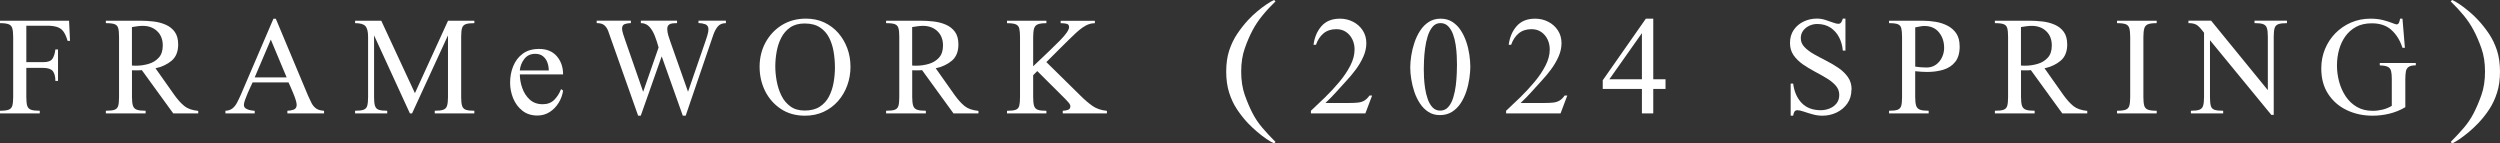 <?xml version="1.0" encoding="UTF-8"?><svg id="_レイヤー_2" xmlns="http://www.w3.org/2000/svg" viewBox="0 0 597.29 34.27"><rect x="0" y="0" width="597.29" height="34.27" fill="#333333" stroke="none"/><defs><style>.cls-1{fill:#fff;stroke-width:0px;}</style></defs><g id="_文字"><path class="cls-1" d="m16.73,9.77h-.58c-.28-.96-.61-1.71-.99-2.23-.38-.52-.89-.89-1.51-1.09-.62-.2-1.42-.31-2.41-.31h-4.95v8.71h4.05c1.08,0,1.81-.26,2.17-.78.36-.52.6-1.27.72-2.26h.63v7.52h-.63c0-1.05-.21-1.83-.61-2.34-.41-.51-1.17-.77-2.28-.77h-4.05v6.97c0,.9.07,1.59.21,2.06.14.47.44.79.89.96.46.17,1.16.25,2.11.25v.63H0v-.63c.95,0,1.65-.09,2.09-.26.44-.17.73-.5.86-.97.13-.47.2-1.15.2-2.04v-14.34c0-.89-.07-1.58-.2-2.06-.13-.48-.42-.81-.87-.99-.45-.18-1.14-.27-2.08-.27v-.58h16.5l.23,4.82Z"/><path class="cls-1" d="m47.33,27.09h-5.94l-7.5-10.33c-.41.04-.84.05-1.3.05-.19,0-.38,0-.55,0-.17,0-.35-.01-.51-.03v6.41c0,.9.08,1.59.23,2.06s.46.79.93.96c.47.17,1.17.25,2.1.25v.63h-9.5v-.63c.95,0,1.65-.08,2.1-.25.45-.17.73-.49.86-.96.13-.47.19-1.16.19-2.06v-14.34c0-.93-.06-1.63-.19-2.1-.13-.48-.41-.8-.86-.97-.45-.17-1.14-.25-2.1-.25v-.58h8.35c.96,0,1.97.06,3.01.18,1.04.12,2.01.37,2.91.76.9.39,1.62.95,2.18,1.71.55.75.83,1.76.83,3.03,0,1.69-.52,2.97-1.55,3.86-1.04.88-2.32,1.49-3.87,1.82l4.52,6.4c.81,1.12,1.6,2,2.38,2.63.78.63,1.88,1.01,3.31,1.15v.63Zm-8.44-16.22c0-1.42-.44-2.56-1.33-3.41-.88-.85-2.04-1.28-3.46-1.28-.42,0-.85.03-1.27.09-.43.06-.86.13-1.31.2v9.18c.21.04.52.05.94.05,1.06,0,2.08-.15,3.06-.44.98-.29,1.79-.79,2.42-1.49.63-.7.95-1.66.95-2.89Z"/><path class="cls-1" d="m77.42,27.09h-8.76v-.63c.49,0,.99-.09,1.48-.26.49-.17.74-.56.74-1.15,0-.29-.08-.69-.24-1.2-.16-.51-.36-1.05-.6-1.62-.24-.57-.46-1.08-.66-1.55-.2-.47-.35-.8-.45-.99h-8.58c-.08.18-.24.51-.46.98-.22.47-.46.99-.71,1.57s-.46,1.13-.64,1.64c-.18.52-.27.91-.27,1.17,0,.39.16.68.47.88.31.2.67.33,1.08.41s.75.11,1.03.13v.63h-6.99v-.63c.7-.04,1.26-.23,1.69-.58.43-.35.79-.8,1.08-1.36.29-.56.59-1.17.88-1.83l7.82-18.23h.56l7.7,18.37c.29.66.57,1.26.85,1.8.28.54.64.96,1.09,1.28.45.32,1.08.5,1.89.55v.63Zm-8.94-8.6l-3.78-9.03-3.85,9.03h7.62Z"/><path class="cls-1" d="m113.32,27.09h-9.45v-.63c.92,0,1.6-.08,2.05-.25.45-.17.75-.48.89-.95.14-.46.22-1.14.22-2.03v-14.78l-8.58,18.64h-.52l-8.56-18.64v14.78c0,.9.07,1.59.22,2.05.14.46.44.78.88.94.45.16,1.13.24,2.04.24v.63h-7.68v-.63c.93,0,1.61-.08,2.05-.25.44-.17.73-.48.86-.95.13-.46.2-1.14.2-2.03v-14.47c0-1.19-.21-2.03-.62-2.51-.42-.48-1.24-.72-2.48-.72v-.58h6.25l8.04,17.31,7.91-17.31h6.29v.58c-.93,0-1.62.08-2.07.25-.45.17-.74.48-.88.95-.13.46-.2,1.14-.2,2.03v14.47c0,.9.07,1.59.22,2.05.14.46.44.78.88.94.45.16,1.13.24,2.04.24v.63Z"/><path class="cls-1" d="m134.04,21.28l.49.36c-.14,1.02-.49,1.99-1.05,2.9-.55.91-1.27,1.65-2.13,2.21s-1.85.85-2.94.85c-1.43,0-2.63-.38-3.6-1.15-.97-.76-1.7-1.75-2.2-2.94-.49-1.2-.74-2.45-.74-3.75,0-1.43.25-2.76.76-3.99s1.27-2.22,2.29-2.96c1.02-.75,2.32-1.12,3.88-1.12,1.81,0,3.21.58,4.22,1.73,1,1.15,1.51,2.6,1.51,4.36h-10.33c0,1.07.19,2.16.58,3.26.39,1.1.98,2.02,1.79,2.76.81.73,1.84,1.1,3.09,1.1,1.14,0,2.06-.35,2.75-1.04.69-.69,1.24-1.55,1.63-2.57Zm-9.85-4.44h6.92c0-.66-.11-1.3-.33-1.91-.22-.61-.57-1.1-1.05-1.49-.48-.39-1.09-.58-1.85-.58-1.12,0-1.99.41-2.62,1.23-.63.82-.98,1.73-1.07,2.75Z"/><path class="cls-1" d="m173.43,4.95v.58c-.84,0-1.49.27-1.93.79-.45.53-.82,1.24-1.12,2.13l-6.56,19.19h-.69l-5.04-14.18-5,14.18h-.63l-6.52-18.43c-.22-.65-.43-1.26-.64-1.82-.21-.56-.52-1.01-.92-1.36-.4-.34-1.01-.51-1.82-.51v-.58h8.17v.58c-.45,0-.91.07-1.39.21-.48.14-.72.51-.72,1.11,0,.34.09.78.27,1.33.18.55.33.98.43,1.29l4.34,12.47,3.69-10.59c-.25-.93-.55-1.84-.89-2.73-.34-.89-.78-1.63-1.31-2.21-.53-.58-1.21-.88-2.04-.88v-.58h8.65v.58c-.36,0-.72.02-1.08.06-.36.04-.66.16-.9.36-.24.2-.36.54-.36,1.02,0,.45.08.94.24,1.49.16.55.32,1.02.46,1.4l4.26,12.07,4.23-12.25c.12-.34.26-.78.42-1.33.16-.55.23-.99.23-1.33,0-.64-.27-1.05-.8-1.23s-1.06-.27-1.58-.27v-.58h6.58Z"/><path class="cls-1" d="m203.2,15.91c0,1.58-.26,3.07-.77,4.48-.51,1.41-1.25,2.66-2.2,3.75-.96,1.09-2.11,1.95-3.44,2.57-1.34.62-2.83.93-4.46.93-2.2,0-4.12-.53-5.74-1.6-1.62-1.07-2.88-2.48-3.77-4.25s-1.34-3.72-1.34-5.84.47-4.07,1.42-5.81c.95-1.74,2.25-3.12,3.91-4.15,1.66-1.02,3.58-1.54,5.76-1.54,1.6,0,3.05.3,4.35.91,1.3.61,2.42,1.45,3.35,2.51.93,1.07,1.65,2.29,2.16,3.66s.76,2.83.76,4.37Zm-3.72.22c0-1.22-.1-2.44-.3-3.69-.2-1.24-.56-2.38-1.08-3.41-.52-1.03-1.25-1.86-2.2-2.48-.95-.63-2.17-.94-3.68-.94-1.39,0-2.53.32-3.44.95-.91.63-1.62,1.46-2.14,2.48-.52,1.02-.88,2.13-1.09,3.32-.21,1.19-.32,2.35-.32,3.49s.11,2.28.33,3.5.59,2.38,1.11,3.45c.52,1.07,1.24,1.94,2.15,2.61.91.67,2.06,1,3.44,1,1.46,0,2.66-.31,3.6-.92s1.67-1.43,2.2-2.44c.52-1.01.89-2.12,1.1-3.33.21-1.21.32-2.41.32-3.6Z"/><path class="cls-1" d="m233.74,27.09h-5.94l-7.5-10.33c-.41.04-.84.05-1.3.05-.19,0-.38,0-.55,0-.17,0-.35-.01-.51-.03v6.41c0,.9.08,1.59.23,2.06s.46.79.93.96c.47.17,1.17.25,2.1.25v.63h-9.5v-.63c.95,0,1.65-.08,2.1-.25.45-.17.73-.49.86-.96.13-.47.19-1.16.19-2.06v-14.34c0-.93-.06-1.63-.19-2.1-.13-.48-.41-.8-.86-.97-.45-.17-1.14-.25-2.1-.25v-.58h8.35c.96,0,1.97.06,3.01.18,1.04.12,2.01.37,2.91.76.9.39,1.62.95,2.18,1.71.55.75.83,1.76.83,3.03,0,1.69-.52,2.97-1.55,3.86-1.04.88-2.32,1.49-3.87,1.82l4.52,6.4c.81,1.12,1.6,2,2.38,2.63.78.63,1.88,1.01,3.31,1.15v.63Zm-8.44-16.22c0-1.42-.44-2.56-1.33-3.41-.88-.85-2.04-1.28-3.46-1.28-.42,0-.85.03-1.27.09-.43.06-.86.13-1.31.2v9.18c.21.04.52.05.94.05,1.06,0,2.08-.15,3.06-.44.98-.29,1.79-.79,2.42-1.49.63-.7.95-1.66.95-2.89Z"/><path class="cls-1" d="m264.48,27.09h-10.57v-.63c.39,0,.79-.07,1.2-.2.42-.13.62-.43.62-.9,0-.24-.16-.55-.49-.93-.33-.38-.57-.65-.74-.8l-6.68-6.65-.98.98v5.24c0,.9.07,1.59.21,2.06.14.47.43.79.88.96.45.17,1.14.25,2.07.25v.63h-9.41v-.63c.95,0,1.65-.08,2.09-.25.44-.17.72-.49.84-.96s.18-1.16.18-2.06v-14.34c0-.89-.06-1.58-.18-2.06-.12-.48-.4-.81-.84-.99-.44-.18-1.14-.27-2.09-.27v-.58h9.41v.58c-.9,0-1.58.09-2.03.26-.45.17-.75.5-.9.98-.15.48-.23,1.17-.23,2.08v6.97c2.84-2.66,4.98-4.72,6.42-6.18,1.44-1.46,2.16-2.52,2.16-3.18,0-.43-.2-.7-.59-.79-.39-.1-.86-.14-1.42-.14v-.58h8.17v.58c-.77,0-1.51.2-2.22.59-.71.39-1.53,1.02-2.45,1.88-.92.86-2.09,2-3.5,3.41l-3.42,3.41,8.22,8.09c.96.95,1.9,1.75,2.81,2.39.91.64,2.06,1.03,3.44,1.17v.63Z"/><path class="cls-1" d="m304.74,33.91l-.34.36c-.47-.22-1.06-.56-1.77-1.04-.71-.48-1.46-1.04-2.24-1.71-.78-.66-1.53-1.36-2.24-2.1-.94-1-1.8-2.09-2.59-3.27-.79-1.18-1.42-2.51-1.89-3.99-.47-1.48-.71-3.17-.71-5.06s.24-3.59.72-5.05c.48-1.46,1.12-2.78,1.91-3.96.79-1.17,1.64-2.26,2.56-3.26.69-.75,1.42-1.45,2.21-2.1.79-.66,1.54-1.23,2.26-1.71.72-.48,1.31-.82,1.78-1.03l.34.34c-1.18,1.14-2.23,2.27-3.13,3.38-.91,1.11-1.7,2.29-2.36,3.54-.66,1.24-1.28,2.67-1.85,4.29-.57,1.62-.86,3.47-.86,5.56s.29,4.01.87,5.63c.58,1.62,1.19,3.06,1.84,4.31.64,1.24,1.42,2.4,2.34,3.48.92,1.08,1.97,2.21,3.15,3.39Z"/><path class="cls-1" d="m327.82,22.83l-1.61,4.26h-13.01v-.63c1.02-.94,2.13-1.99,3.33-3.16,1.2-1.17,2.34-2.39,3.42-3.68,1.08-1.28,1.96-2.59,2.65-3.92.69-1.33,1.03-2.63,1.03-3.89,0-.85-.17-1.65-.52-2.38-.35-.73-.85-1.33-1.5-1.78-.65-.45-1.43-.68-2.33-.68-1.25,0-2.28.34-3.08,1.01-.8.67-1.4,1.58-1.8,2.73h-.58c.23-1.78.86-3.27,1.9-4.46,1.04-1.19,2.51-1.79,4.41-1.79,1.12,0,2.16.24,3.12.73.96.49,1.73,1.17,2.31,2.05.58.88.88,1.9.88,3.07,0,1.08-.24,2.17-.73,3.26-.49,1.09-1.1,2.12-1.83,3.09-.73.97-1.45,1.84-2.18,2.61-.81.88-1.63,1.78-2.46,2.71-.83.93-1.69,1.8-2.57,2.62h5.76c.83,0,1.52-.03,2.08-.1.55-.07,1.04-.22,1.46-.47.42-.25.83-.65,1.21-1.2h.63Z"/><path class="cls-1" d="m351.29,15.82c0,.88-.08,1.84-.23,2.89-.15,1.05-.39,2.09-.73,3.12-.34,1.03-.79,1.97-1.35,2.83-.56.86-1.25,1.54-2.07,2.06s-1.79.78-2.91.78c-1.05,0-1.96-.26-2.75-.77-.78-.51-1.45-1.19-2-2.02-.55-.84-1-1.76-1.34-2.77s-.58-2.02-.74-3.04c-.16-1.01-.24-1.93-.24-2.76s.08-1.8.24-2.84c.16-1.04.41-2.07.76-3.11.35-1.04.8-1.99,1.36-2.85.56-.87,1.24-1.56,2.05-2.09.81-.52,1.75-.79,2.84-.79s2,.25,2.8.76,1.47,1.18,2.01,2.01c.55.84.99,1.76,1.33,2.76.34,1.01.58,2.02.73,3.04.15,1.02.23,1.95.23,2.79Zm-3.2-.54c0-.51-.02-1.16-.05-1.97-.04-.81-.12-1.66-.25-2.56-.13-.9-.34-1.74-.63-2.54s-.68-1.44-1.17-1.94c-.49-.5-1.1-.75-1.85-.75s-1.38.3-1.88.89c-.49.59-.88,1.35-1.17,2.27-.28.92-.49,1.89-.62,2.92-.13,1.02-.22,1.98-.25,2.87-.04.89-.05,1.58-.05,2.08s.02,1.17.05,1.98c.04.81.12,1.67.26,2.58.14.91.35,1.77.63,2.57.28.81.67,1.47,1.15,1.98.48.51,1.1.77,1.84.77s1.43-.29,1.93-.88c.51-.58.9-1.34,1.18-2.26.28-.92.49-1.89.61-2.92.12-1.02.2-1.99.23-2.91.03-.92.05-1.64.05-2.19Z"/><path class="cls-1" d="m374.45,22.83l-1.61,4.26h-13.01v-.63c1.02-.94,2.13-1.99,3.33-3.16,1.2-1.17,2.34-2.39,3.42-3.68,1.08-1.28,1.96-2.59,2.65-3.92.69-1.33,1.03-2.63,1.03-3.89,0-.85-.17-1.65-.52-2.38-.35-.73-.85-1.33-1.5-1.78-.65-.45-1.43-.68-2.33-.68-1.25,0-2.28.34-3.08,1.01-.8.67-1.4,1.58-1.8,2.73h-.58c.23-1.78.86-3.27,1.9-4.46,1.04-1.19,2.51-1.79,4.41-1.79,1.12,0,2.16.24,3.12.73.96.49,1.73,1.17,2.31,2.05.58.88.88,1.9.88,3.07,0,1.08-.24,2.17-.73,3.26-.49,1.09-1.1,2.12-1.83,3.09-.73.97-1.45,1.84-2.18,2.61-.81.88-1.63,1.78-2.46,2.71-.83.93-1.69,1.8-2.57,2.62h5.76c.83,0,1.52-.03,2.08-.1.55-.07,1.04-.22,1.46-.47.42-.25.83-.65,1.21-1.2h.63Z"/><path class="cls-1" d="m397.92,21.24h-2.93v5.85h-2.71v-5.85h-9.36v-2.06l10.3-14.72h1.77v14.47h2.93v2.31Zm-5.64-2.31V7.91l-7.77,11.02h7.77Z"/><path class="cls-1" d="m442.34,21.42c0,1.28-.33,2.38-.99,3.32-.66.93-1.52,1.65-2.57,2.15-1.05.5-2.18.75-3.39.75-.78,0-1.56-.11-2.34-.33-.78-.22-1.48-.43-2.11-.65-.63-.22-1.14-.33-1.51-.33s-.61.14-.75.43-.23.58-.26.87h-.6v-7.66h.6c.23,1.89.89,3.42,2,4.6,1.1,1.17,2.64,1.76,4.62,1.76.71,0,1.4-.14,2.08-.41.67-.27,1.23-.68,1.66-1.22s.65-1.22.65-2.02c0-.85-.28-1.6-.85-2.24-.57-.64-1.29-1.23-2.19-1.76-.89-.54-1.84-1.07-2.84-1.6-1.01-.53-1.95-1.11-2.85-1.73-.89-.63-1.62-1.35-2.19-2.17-.57-.82-.85-1.79-.85-2.91,0-1.22.3-2.26.9-3.13s1.39-1.53,2.37-2c.97-.46,2.03-.7,3.16-.7.66,0,1.33.1,1.99.31.66.21,1.27.41,1.82.62.55.21.99.32,1.31.32s.58-.15.74-.44c.16-.3.26-.56.33-.8h.63v7.64h-.63c-.1-1.16-.39-2.22-.89-3.18-.5-.96-1.19-1.73-2.06-2.31s-1.94-.87-3.19-.87c-.65,0-1.27.14-1.87.42-.6.28-1.08.67-1.46,1.17-.38.51-.57,1.1-.57,1.79,0,.81.29,1.52.88,2.13s1.34,1.18,2.26,1.7c.92.52,1.9,1.04,2.93,1.56,1.03.52,2,1.1,2.93,1.73.92.63,1.67,1.36,2.26,2.19s.88,1.82.88,2.98Z"/><path class="cls-1" d="m468.2,11.07c0,1.59-.36,2.83-1.07,3.72-.71.89-1.66,1.51-2.84,1.87-1.18.36-2.48.53-3.88.53-.46,0-.92-.02-1.39-.05s-.95-.08-1.45-.13v6.18c0,.9.08,1.59.23,2.06s.46.79.92.96c.46.17,1.15.25,2.07.25v.63h-9.47v-.63c.94,0,1.63-.08,2.07-.25.44-.17.72-.49.85-.96.13-.47.19-1.16.19-2.06v-14.34c0-.93-.06-1.63-.18-2.1-.12-.48-.4-.8-.84-.97-.44-.17-1.14-.25-2.09-.25v-.58h8.08c1,0,2.02.09,3.05.26,1.04.17,1.99.49,2.85.93.87.45,1.57,1.07,2.1,1.86s.79,1.82.79,3.07Zm-3.72.31c0-1.42-.41-2.64-1.23-3.65s-1.98-1.52-3.49-1.52c-.35,0-.71.04-1.08.12-.37.08-.74.15-1.1.21v9.38c.45.06.89.11,1.34.15.45.04.9.06,1.37.06.87,0,1.61-.23,2.24-.68.63-.45,1.11-1.04,1.45-1.76s.51-1.49.51-2.31Z"/><path class="cls-1" d="m498.65,27.09h-5.94l-7.5-10.33c-.41.04-.84.05-1.3.05-.19,0-.38,0-.55,0-.17,0-.35-.01-.51-.03v6.41c0,.9.08,1.59.23,2.06s.46.79.93.96c.47.17,1.17.25,2.1.25v.63h-9.5v-.63c.95,0,1.65-.08,2.1-.25.45-.17.73-.49.86-.96.13-.47.19-1.16.19-2.06v-14.34c0-.93-.06-1.63-.19-2.1-.13-.48-.41-.8-.86-.97-.45-.17-1.14-.25-2.1-.25v-.58h8.35c.96,0,1.97.06,3.01.18,1.04.12,2.01.37,2.91.76.9.39,1.62.95,2.18,1.71.55.75.83,1.76.83,3.03,0,1.69-.52,2.97-1.55,3.86-1.04.88-2.32,1.49-3.87,1.82l4.52,6.4c.81,1.12,1.6,2,2.38,2.63.78.63,1.88,1.01,3.31,1.15v.63Zm-8.44-16.22c0-1.42-.44-2.56-1.33-3.41-.88-.85-2.04-1.28-3.46-1.28-.42,0-.85.03-1.27.09-.43.06-.86.13-1.31.2v9.18c.21.04.52.05.94.05,1.06,0,2.08-.15,3.06-.44.98-.29,1.79-.79,2.42-1.49.63-.7.95-1.66.95-2.89Z"/><path class="cls-1" d="m515.27,27.09h-9.48v-.63c.95,0,1.65-.09,2.09-.26.44-.17.73-.5.86-.97s.2-1.15.2-2.04v-14.34c0-.9-.07-1.6-.2-2.08-.13-.48-.42-.81-.86-.98-.44-.17-1.13-.26-2.09-.26v-.58h9.48v.58c-.93,0-1.62.09-2.07.26-.45.17-.75.5-.89.98-.14.48-.22,1.17-.22,2.08v14.34c0,.89.07,1.57.2,2.04.13.47.42.79.88.97.45.17,1.15.26,2.1.26v.63Z"/><path class="cls-1" d="m546.39,4.95v.58c-.93,0-1.62.08-2.07.25-.45.17-.75.48-.88.95-.14.46-.21,1.14-.21,2.03v18.68h-.58l-14.65-17.83v13.62c0,.92.07,1.6.2,2.07.13.46.42.77.88.93.45.16,1.14.23,2.07.23v.63h-7.71v-.63c.92,0,1.6-.08,2.04-.25.45-.17.74-.48.88-.95.14-.46.22-1.14.22-2.03V7.82c-.55-.75-1.06-1.32-1.53-1.71-.46-.39-1.2-.59-2.2-.59v-.58h5.42l13.55,16.6v-12.79c0-.89-.07-1.57-.22-2.03-.14-.46-.44-.78-.89-.95-.45-.17-1.14-.25-2.07-.25v-.58h7.75Z"/><path class="cls-1" d="m577.17,15.03v.58c-.79,0-1.37.13-1.72.38s-.57.62-.65,1.1c-.08.48-.13,1.07-.13,1.75v6.77c-1.18.7-2.44,1.21-3.77,1.54s-2.68.49-4.06.49c-2.26,0-4.32-.45-6.18-1.34s-3.33-2.18-4.43-3.86c-1.1-1.68-1.64-3.71-1.64-6.1,0-1.65.3-3.19.89-4.63.6-1.44,1.43-2.7,2.49-3.78,1.07-1.08,2.31-1.93,3.74-2.55,1.43-.61,2.97-.92,4.63-.92,1.12,0,2.12.11,3.01.34.88.23,1.61.46,2.17.69.56.23.91.34,1.06.34.3,0,.51-.18.63-.54.12-.36.19-.64.2-.83h.58l.58,6.96h-.58c-.58-1.77-1.45-3.19-2.63-4.25-1.17-1.07-2.74-1.6-4.71-1.6-1.45,0-2.69.28-3.73.84-1.04.56-1.9,1.32-2.58,2.27-.68.95-1.18,2.03-1.51,3.23-.33,1.2-.49,2.45-.49,3.74s.17,2.57.51,3.85c.34,1.28.86,2.44,1.56,3.5.7,1.05,1.58,1.9,2.66,2.53,1.07.63,2.34.95,3.81.95.79,0,1.58-.1,2.37-.29.78-.19,1.51-.49,2.19-.9v-6.43c0-.82-.06-1.46-.18-1.92-.12-.46-.39-.79-.79-.98-.41-.2-1.04-.31-1.9-.33v-.58h8.58Z"/><path class="cls-1" d="m585.51,33.91c1.18-1.18,2.23-2.31,3.15-3.39.92-1.08,1.7-2.24,2.34-3.48.65-1.25,1.26-2.69,1.84-4.31.58-1.62.87-3.5.87-5.63s-.29-3.94-.86-5.56c-.57-1.62-1.19-3.05-1.85-4.29-.66-1.25-1.45-2.43-2.36-3.54-.91-1.11-1.95-2.23-3.13-3.38l.34-.34c.48.21,1.08.55,1.79,1.03.71.48,1.46,1.05,2.25,1.71.79.66,1.53,1.36,2.21,2.1.93,1,1.78,2.09,2.57,3.26.78,1.17,1.42,2.49,1.9,3.96.48,1.46.72,3.15.72,5.05s-.23,3.58-.71,5.06c-.47,1.48-1.1,2.81-1.88,3.99-.78,1.18-1.65,2.27-2.6,3.27-.7.73-1.44,1.43-2.23,2.1-.79.66-1.54,1.23-2.24,1.71-.71.48-1.3.82-1.78,1.04l-.34-.36Z"/></g></svg>
